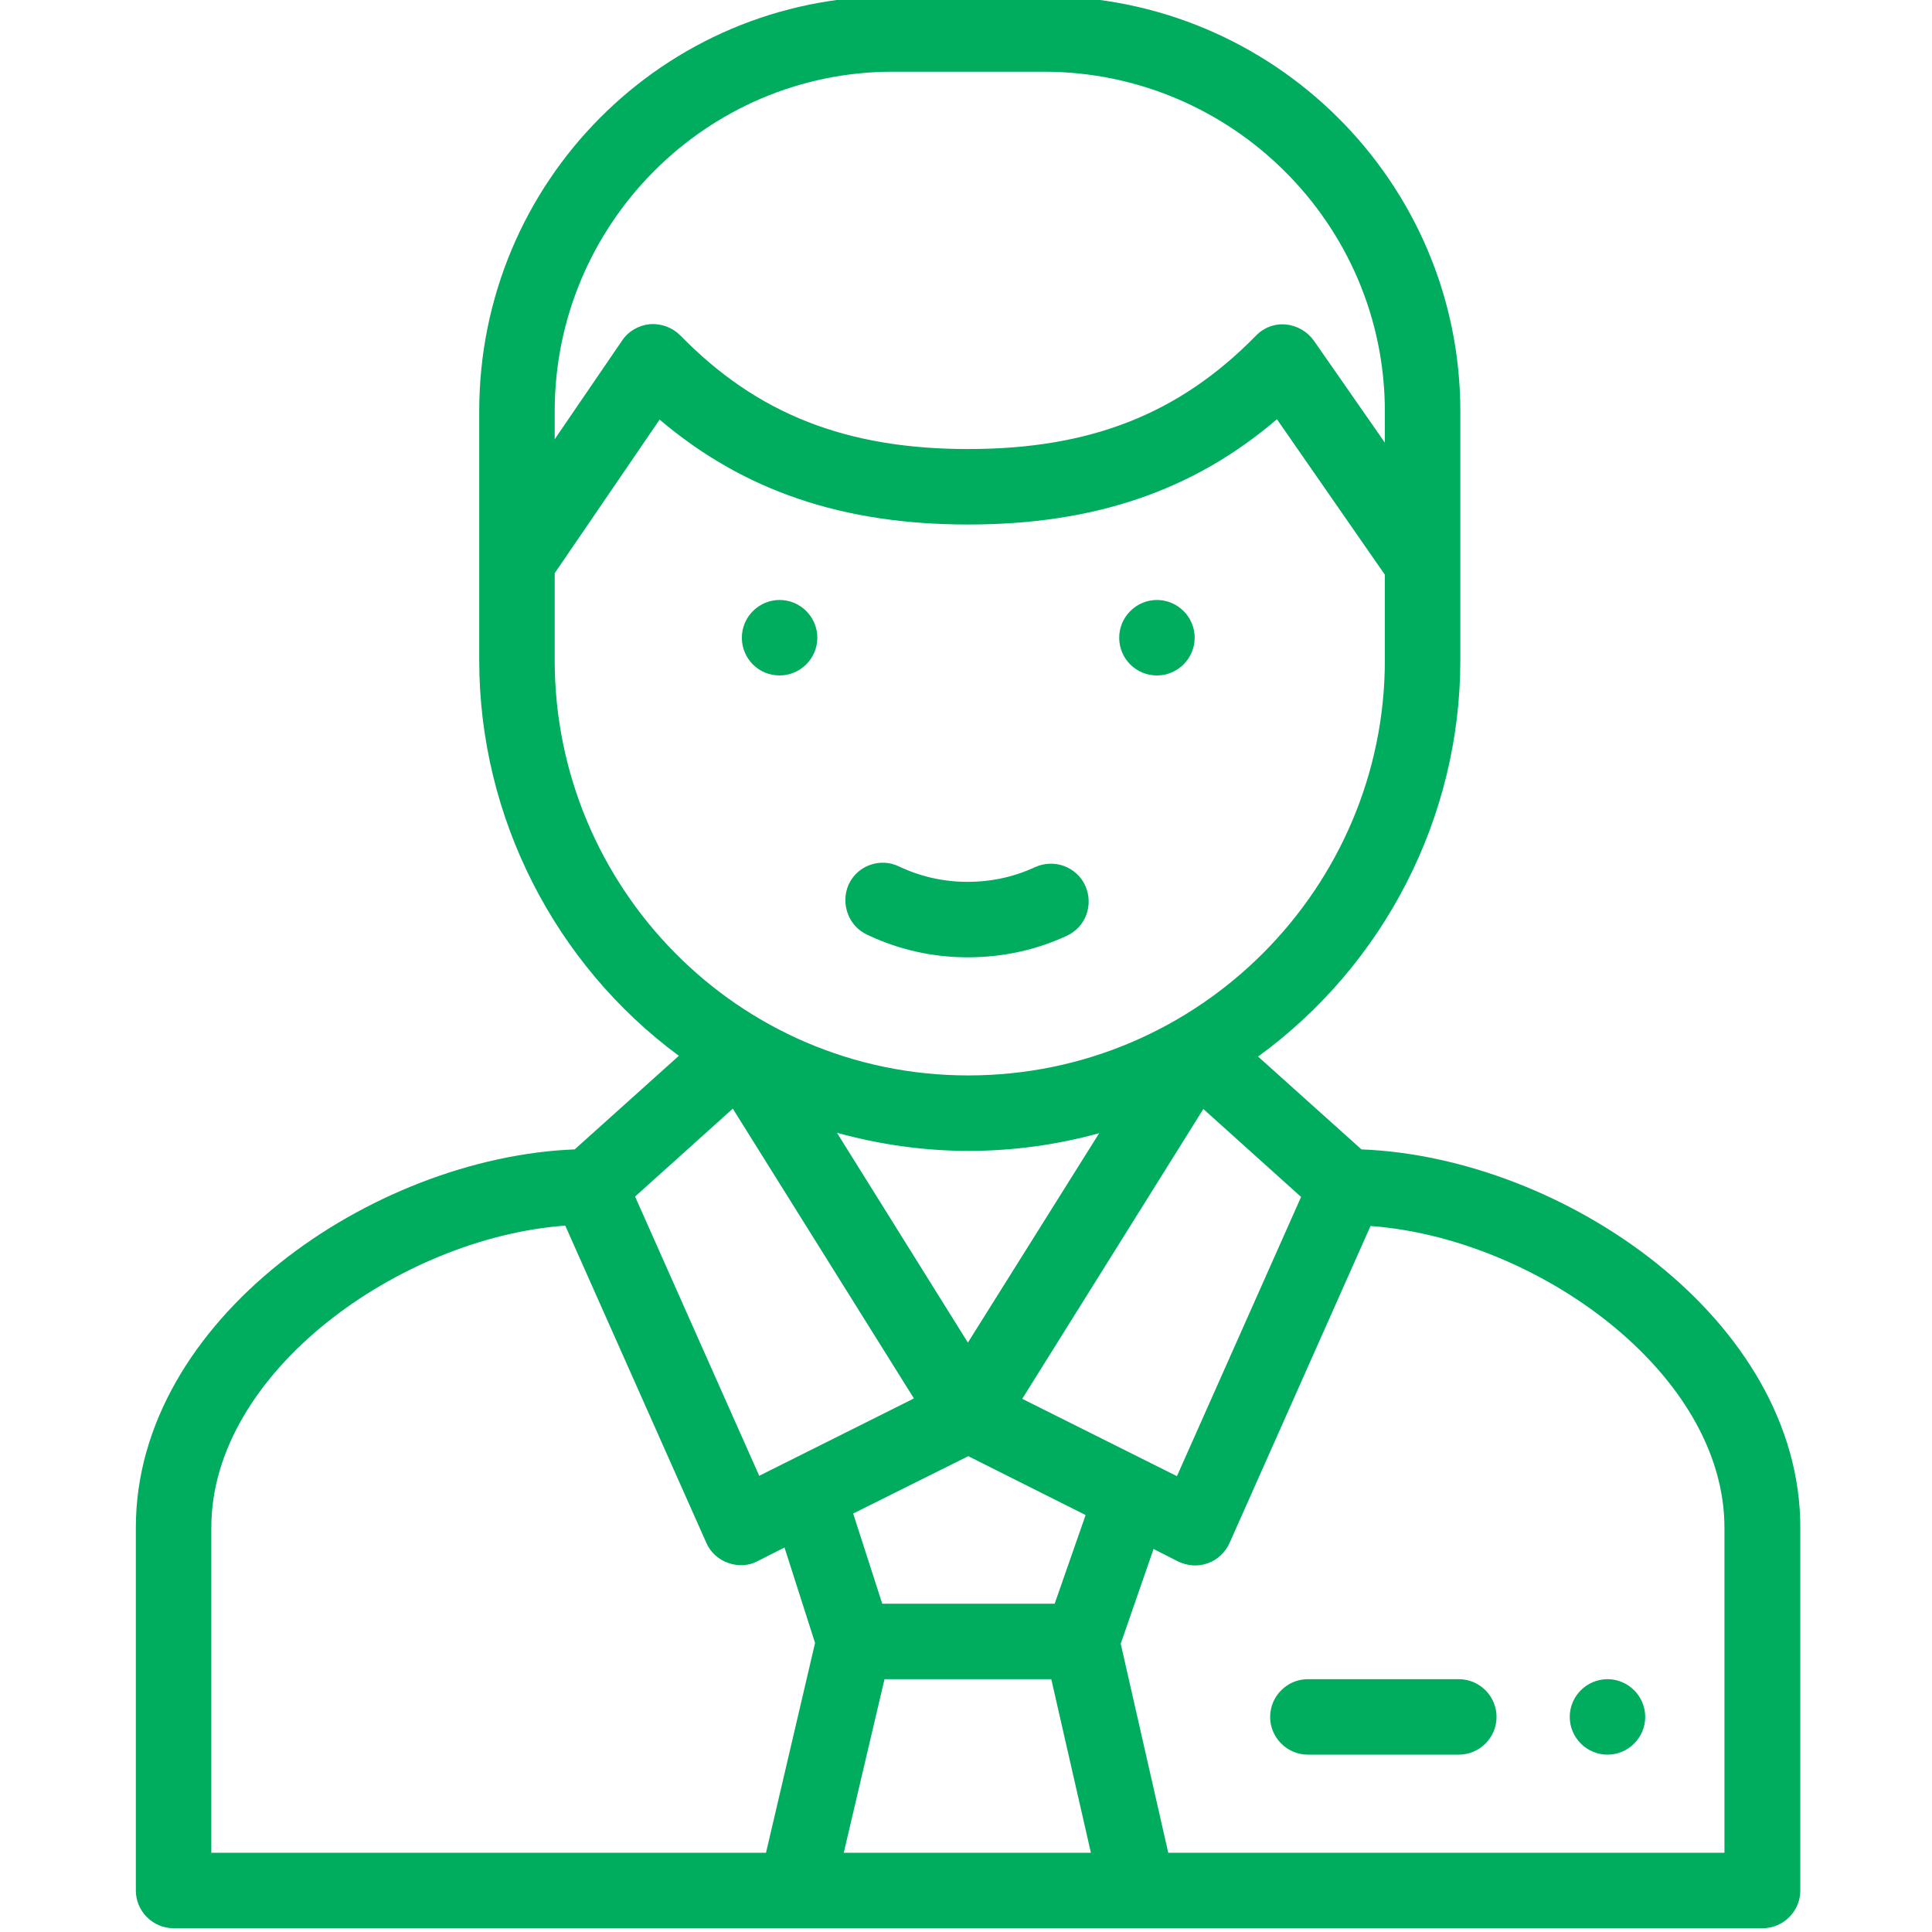 <?xml version="1.0" encoding="UTF-8"?> <!-- Generator: Adobe Illustrator 22.1.0, SVG Export Plug-In . SVG Version: 6.00 Build 0) --> <svg xmlns="http://www.w3.org/2000/svg" xmlns:xlink="http://www.w3.org/1999/xlink" id="Layer_1" x="0px" y="0px" viewBox="0 0 512 512" style="enable-background:new 0 0 512 512;" xml:space="preserve"> <style type="text/css"> .st0{fill:#00AC5D;} </style> <path class="st0" d="M306.6,179c5.5,0,10-4.5,10-10s-4.5-10-10-10c-5.5,0-10,4.5-10,10S301,179,306.6,179z"></path> <path class="st0" d="M206.6,179c5.5,0,10-4.5,10-10s-4.5-10-10-10c-5.5,0-10,4.5-10,10S201,179,206.6,179z"></path> <path class="st0" d="M229.8,247.7c8.4,4,17.4,6,26.7,6c9.1,0,18-1.9,26.2-5.7c5-2.3,7.2-8.2,4.9-13.3c-2.3-5-8.2-7.2-13.3-4.9 c-5.6,2.6-11.6,3.9-17.9,3.9c-6.4,0-12.5-1.4-18.2-4.1c-5-2.4-11-0.2-13.3,4.8C222.7,239.4,224.8,245.4,229.8,247.7z"></path> <path class="st0" d="M477.1,404.8c0-55-62.6-98.1-116.3-100.2L333.4,280c33.4-24.3,53.6-63.4,53.6-105v-66C387,48.3,337.5-1,276.6-1 h-40C175.9-1,127,48.2,127,109v66c0,41.5,20,80.5,52.9,104.8l-27.6,24.8C98.7,306.7,36,349.7,36,404.8V501c0,5.5,4.5,10,10,10h421.1 c5.5,0,10-4.5,10-10V404.8z M234.4,445h44.2l10.5,46h-65.5L234.4,445z M279.5,425h-45.7l-7.7-23.9l30.5-15.2l31.1,15.6L279.5,425z M256.5,355.8l-34.7-55.6c11.3,3.1,23,4.8,34.9,4.8c11.7,0,23.4-1.6,34.6-4.7L256.5,355.8z M270.9,370.7l48-76.8l25.9,23.3l-32.9,74 L270.9,370.7z M236.6,19h40c49.8,0,90.4,40.4,90.4,90v8.3l-18.8-27c-1.7-2.4-4.4-4-7.4-4.3c-3-0.3-5.9,0.8-8,3 C312.5,109.7,289,119,256.6,119c-32.4,0-56-9.3-76.3-30.1c-2.1-2.1-5-3.2-8-3c-3,0.3-5.7,1.8-7.4,4.3L147,116.4V109 C147,59.4,187.2,19,236.6,19z M147,175v-23.1l27.8-40.7c22.3,18.9,48.5,27.8,81.8,27.8c33.3,0,59.6-8.9,81.8-27.9l28.6,41.2V175 c0,59.9-48.9,110-110.4,110C195.4,285,147,235,147,175z M194.2,293.8l48,76.8l-41,20.5l-32.9-74L194.2,293.8z M56,404.8 c0-41.2,50.1-76.8,93.8-80l37.4,84.1c1.1,2.5,3.2,4.4,5.8,5.3s5.4,0.8,7.8-0.5l7.1-3.6l8.1,25.3l-13,55.6H56V404.8z M457.1,491 H309.6L297,435.6l8.7-25.1l6.5,3.3c2.5,1.2,5.3,1.4,7.8,0.5c2.6-0.9,4.7-2.9,5.8-5.3l37.4-84.1c43.8,3.2,93.8,38.8,93.8,80V491z"></path> <path class="st0" d="M386.6,445h-40c-5.5,0-10,4.5-10,10s4.5,10,10,10h40c5.5,0,10-4.5,10-10S392.1,445,386.6,445z"></path> <path class="st0" d="M426,445c5.5,0,10,4.5,10,10s-4.5,10-10,10s-10-4.5-10-10S420.5,445,426,445z"></path> </svg> 
